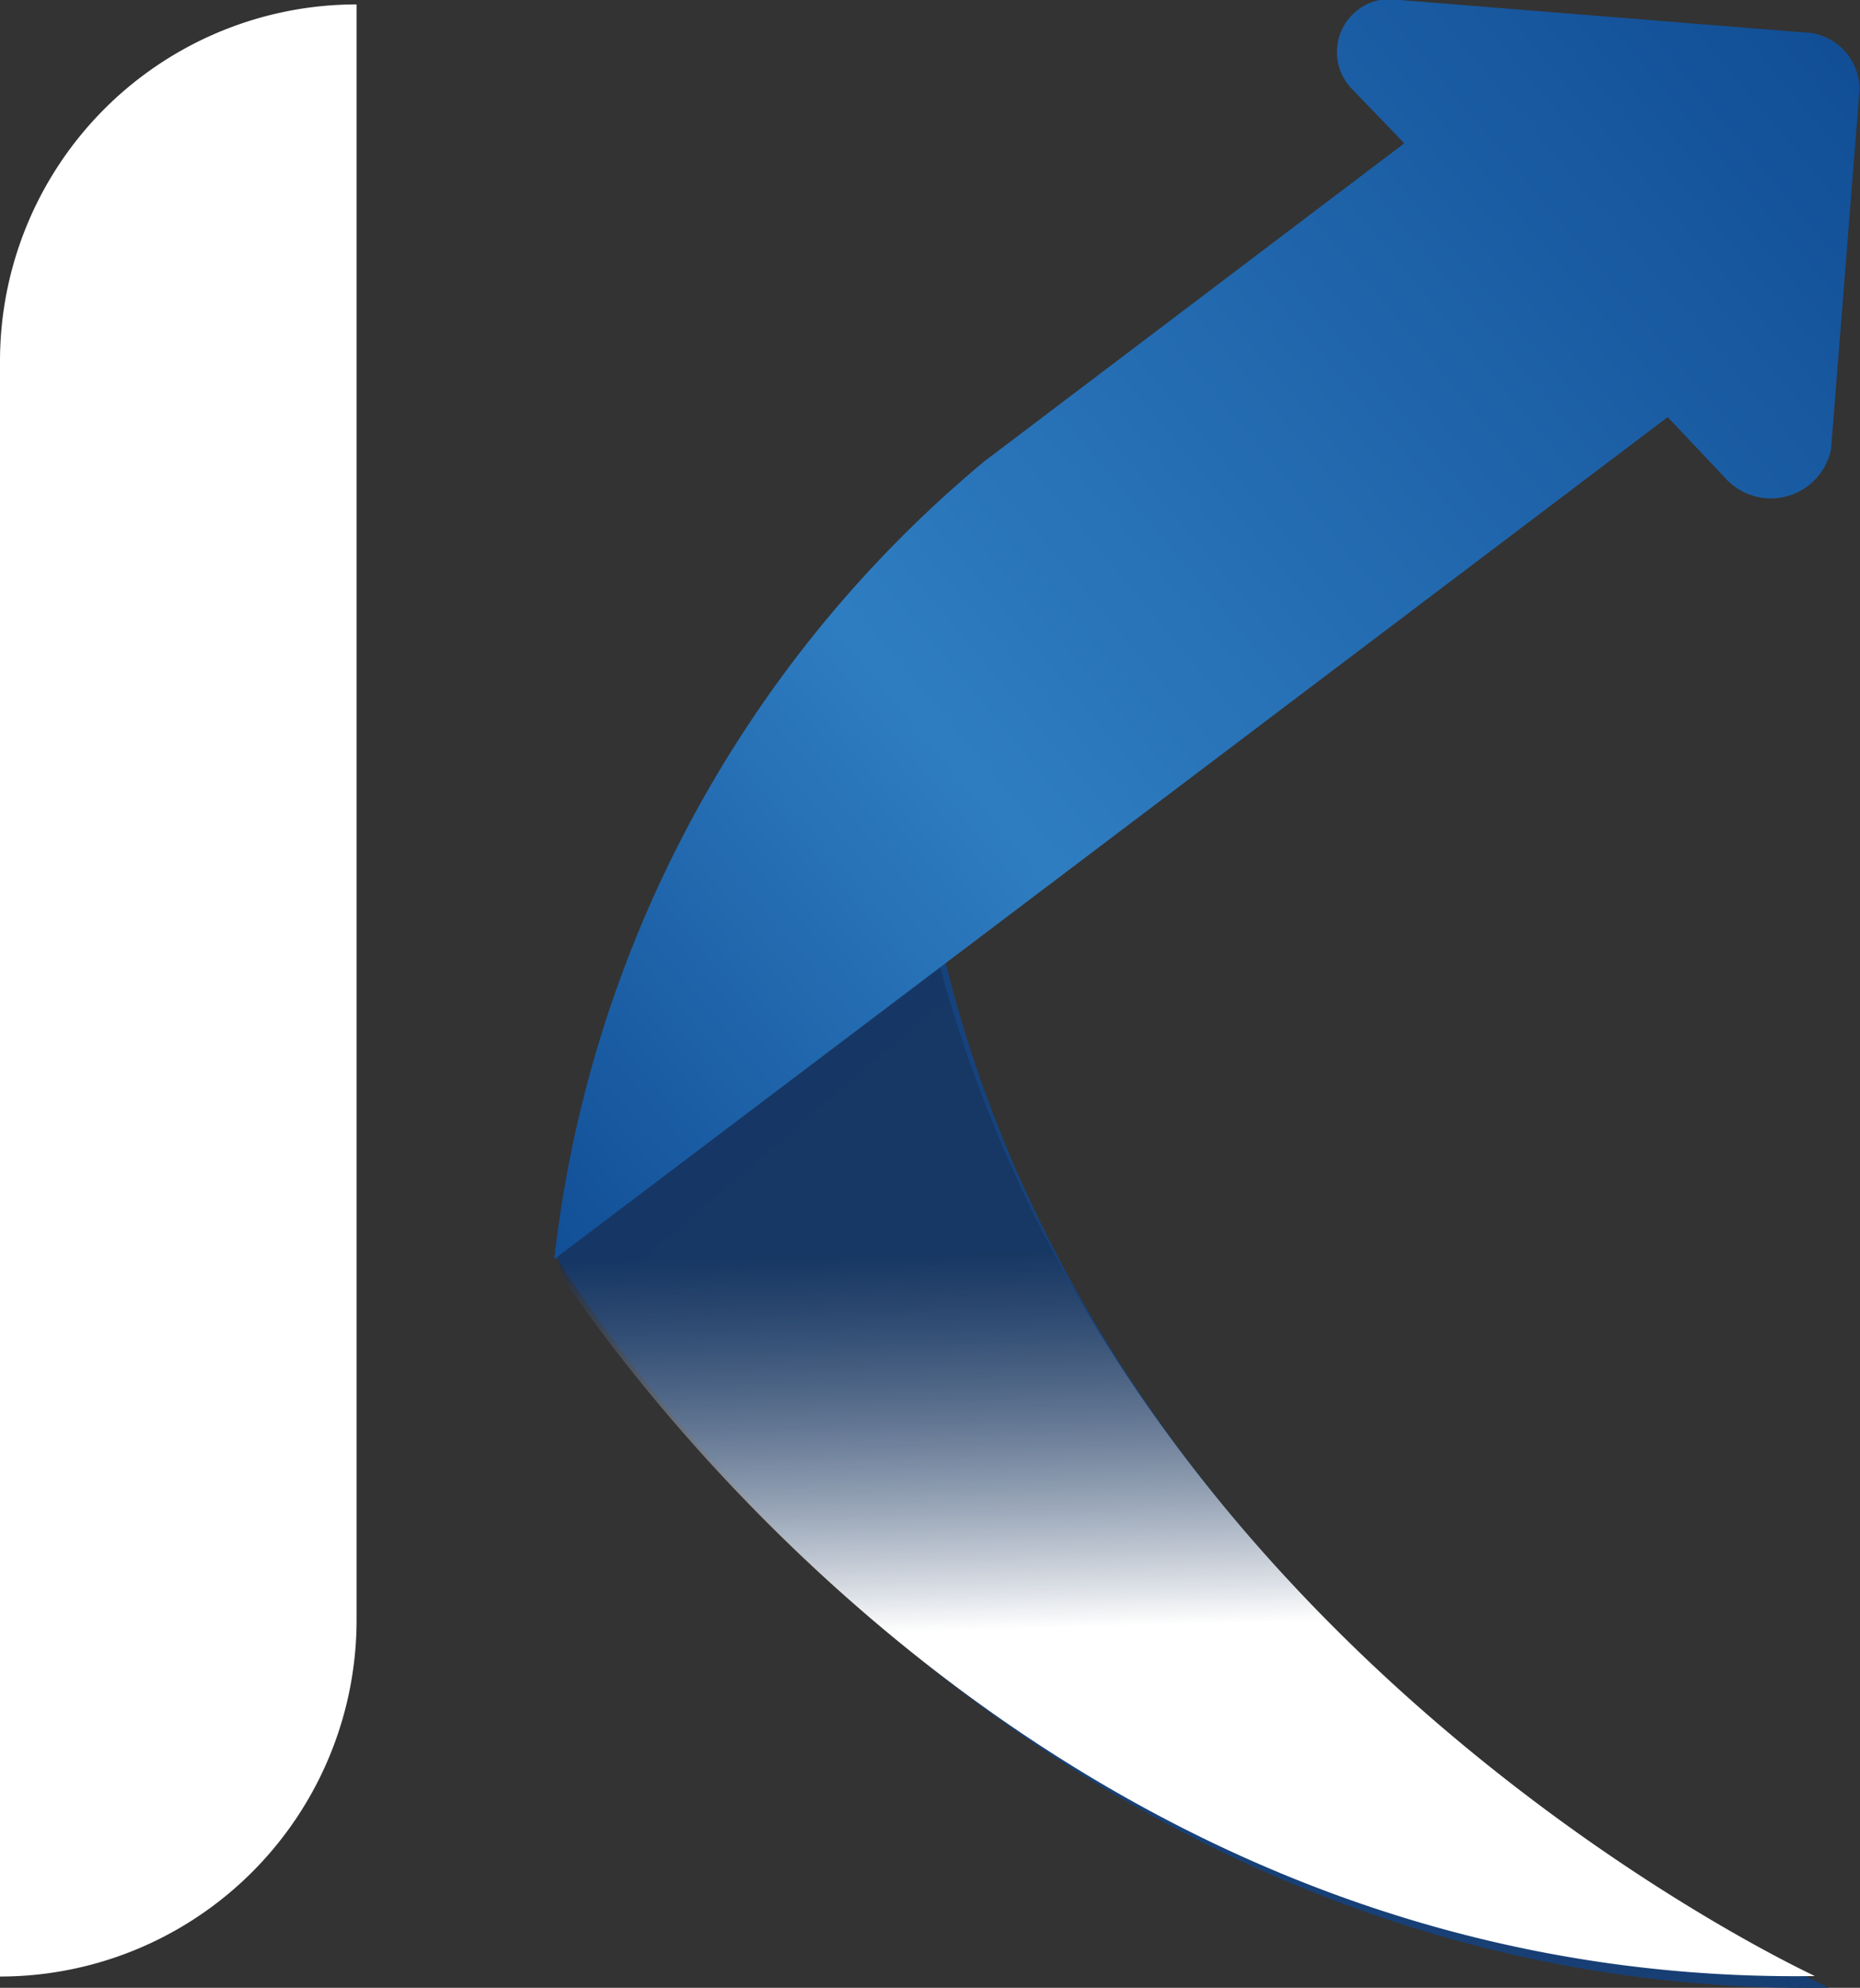 <svg xmlns="http://www.w3.org/2000/svg" xmlns:xlink="http://www.w3.org/1999/xlink" viewBox="0 0 37.92 40.51"><rect x="0" y="0" width="37.92" height="40.51" fill="#333333" stroke="none"/><defs><linearGradient id="linear-gradient" x1="34.19" y1="41.05" x2="-12.49" y2="-13.56" gradientUnits="userSpaceOnUse"><stop offset="0" stop-color="#183f74"/><stop offset="0.99" stop-color="#114b90"/></linearGradient><linearGradient id="linear-gradient-2" x1="-16.41" y1="-18.67" x2="-22.94" y2="-20.79" gradientTransform="matrix(0.37, 1.07, -1.1, 0.38, 9.68, 57.76)" gradientUnits="userSpaceOnUse"><stop offset="0" stop-color="#fff"/><stop offset="0.99" stop-color="#182c4b" stop-opacity="0.5"/></linearGradient><linearGradient id="linear-gradient-3" x1="15.91" y1="39.36" x2="41.28" y2="13.99" gradientTransform="matrix(0.99, 0.08, -0.08, 1.01, -2.53, -16.63)" gradientUnits="userSpaceOnUse"><stop offset="0" stop-color="#114e96"/><stop offset="0.36" stop-color="#2f7dc1"/><stop offset="1" stop-color="#114e96"/></linearGradient></defs><g style="isolation:isolate"><g id="Layer_2" data-name="Layer 2"><g id="Layer_1-2" data-name="Layer 1"><path d="M7.27.09h0a0,0,0,0,1,0,0V33A7.27,7.27,0,0,1,0,40.28H0a0,0,0,0,1,0,0V7.36A7.27,7.27,0,0,1,7.27.09Z" style="fill:#fff"/><path d="M37.29,40.51c-16.89.24-25.93-14.86-25.93-14.86l4.82-11.71.48.42,1.93-3.3C17.06,31.25,37.29,40.51,37.29,40.51Z" style="fill:url(#linear-gradient)"/><path d="M37,40.27c-14.47.21-23.17-10.83-25.37-14a1.57,1.57,0,0,1-.06-1.69l6.65-11.37C18.75,31.74,36.57,40.06,37,40.27Z" style="mix-blend-mode:multiply;fill:url(#linear-gradient-2)"/><path d="M37.91,1.84l-.58,7.31a1.25,1.25,0,0,1-2.14.61L34,8.5,11.3,25.66A24.74,24.74,0,0,1,20.07,9.4l8.56-6.48L27.54,1.79a1.08,1.08,0,0,1,1-1.79l8.23.66A1.16,1.16,0,0,1,37.91,1.84Z" style="fill:url(#linear-gradient-3)"/></g></g></g></svg>